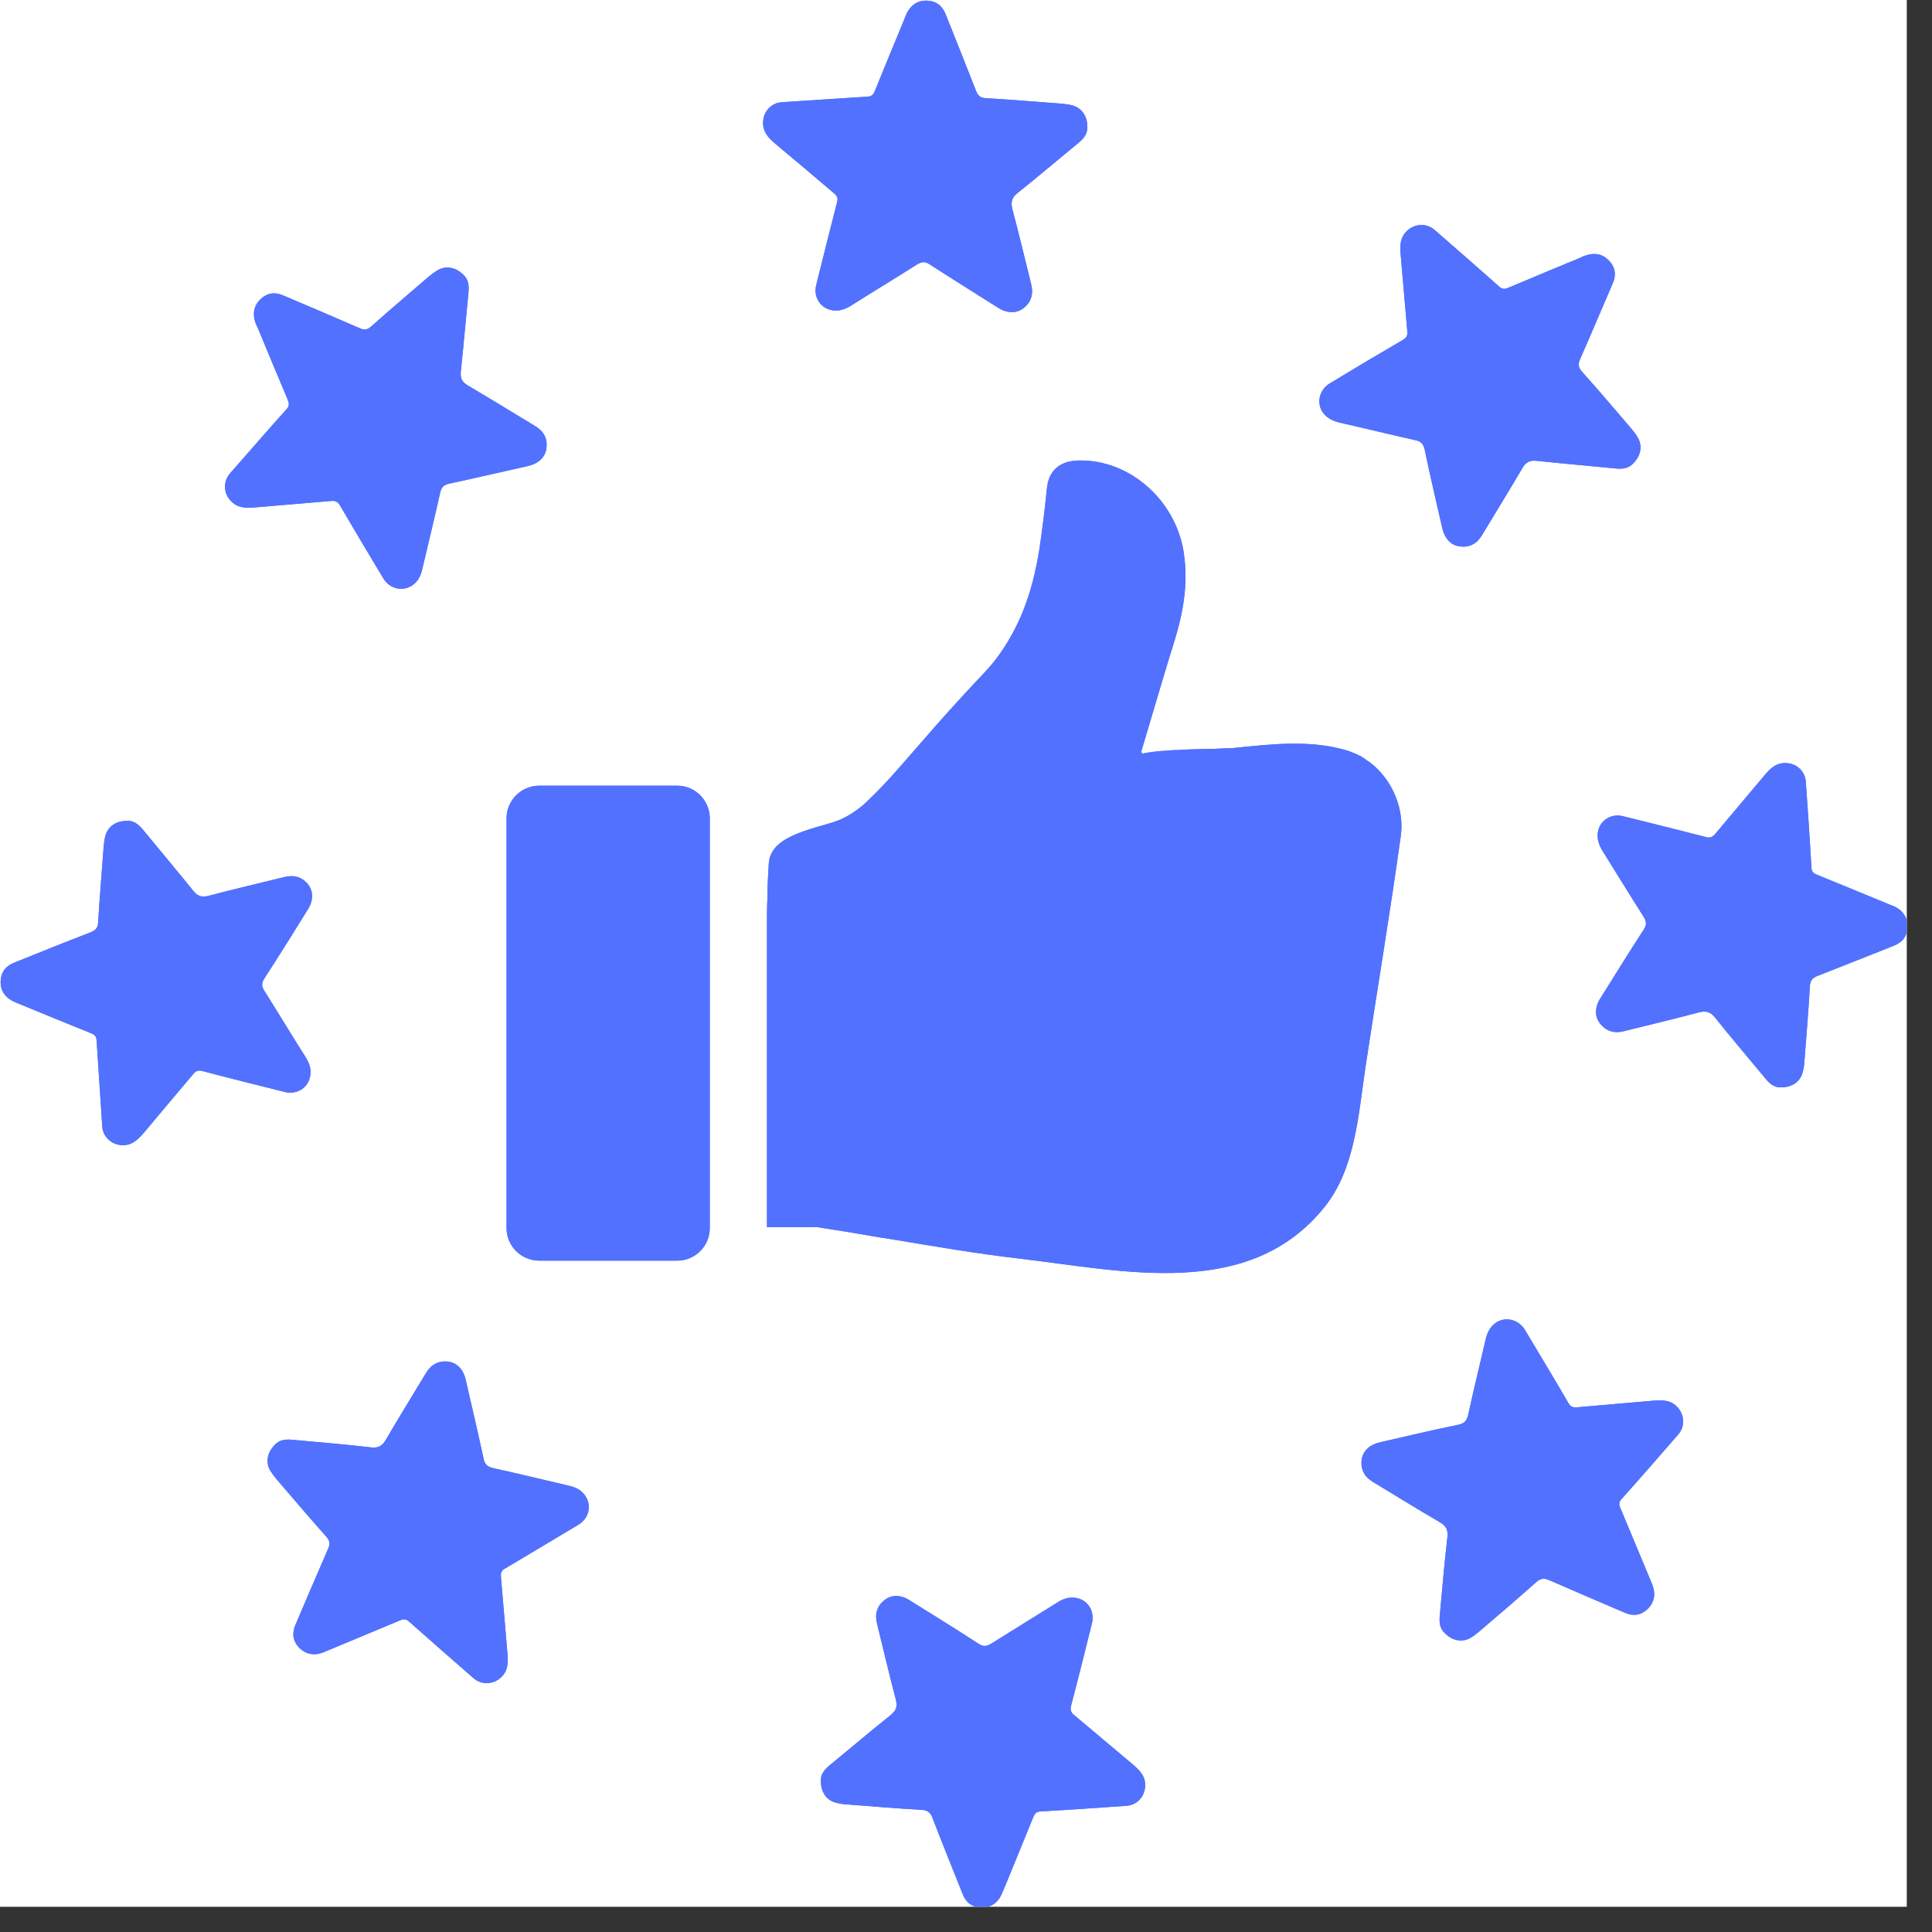 <svg xmlns="http://www.w3.org/2000/svg" xmlns:xlink="http://www.w3.org/1999/xlink" width="50" viewBox="0 0 37.5 37.5" height="50" preserveAspectRatio="xMidYMid meet"><rect x="0" y="0" width="37.5" height="37.5" fill="#333333" stroke="none"/><defs><clipPath id="6acb96931b"><path d="M 0 0 L 37.008 0 L 37.008 37.008 L 0 37.008 Z M 0 0 " clip-rule="nonzero"></path></clipPath><clipPath id="e1b8899868"><path d="M 30 14 L 37.008 14 L 37.008 22 L 30 22 Z M 30 14 " clip-rule="nonzero"></path></clipPath><clipPath id="3041d1cabc"><path d="M 15 30 L 23 30 L 23 37.008 L 15 37.008 Z M 15 30 " clip-rule="nonzero"></path></clipPath><clipPath id="d50f15a30f"><path d="M 30 14 L 37.008 14 L 37.008 22 L 30 22 Z M 30 14 " clip-rule="nonzero"></path></clipPath><clipPath id="e03d9cc927"><path d="M 15 30 L 23 30 L 23 37.008 L 15 37.008 Z M 15 30 " clip-rule="nonzero"></path></clipPath></defs><g clip-path="url(#6acb96931b)"><path fill="#ffffff" d="M 0 0 L 37.008 0 L 37.008 37.008 L 0 37.008 Z M 0 0 " fill-opacity="1" fill-rule="nonzero"></path><path fill="#ffffff" d="M 0 0 L 37.008 0 L 37.008 37.008 L 0 37.008 Z M 0 0 " fill-opacity="1" fill-rule="nonzero"></path></g><path fill="#5271ff" d="M 21.105 2.457 C 21.113 2.586 21.043 2.684 20.941 2.766 C 20.543 3.094 20.152 3.426 19.746 3.75 C 19.641 3.836 19.617 3.918 19.648 4.051 C 19.777 4.539 19.895 5.031 20.016 5.52 C 20.062 5.707 20.016 5.867 19.863 5.984 C 19.73 6.086 19.547 6.082 19.379 5.977 C 18.934 5.695 18.488 5.418 18.047 5.133 C 17.953 5.07 17.887 5.078 17.793 5.137 C 17.371 5.406 16.941 5.664 16.516 5.934 C 16.395 6.008 16.266 6.051 16.125 6.016 C 15.91 5.965 15.785 5.75 15.844 5.527 C 15.977 4.996 16.109 4.461 16.246 3.93 C 16.27 3.848 16.25 3.801 16.191 3.754 C 15.816 3.434 15.441 3.117 15.062 2.801 C 14.922 2.684 14.797 2.562 14.812 2.355 C 14.824 2.156 14.977 1.996 15.176 1.984 C 15.73 1.949 16.285 1.91 16.844 1.875 C 16.93 1.871 16.957 1.824 16.984 1.758 C 17.172 1.297 17.359 0.84 17.551 0.379 C 17.566 0.336 17.582 0.293 17.602 0.254 C 17.684 0.098 17.809 0.008 17.984 0.012 C 18.164 0.016 18.285 0.105 18.352 0.27 C 18.551 0.762 18.746 1.258 18.941 1.754 C 18.98 1.855 19.023 1.902 19.145 1.906 C 19.633 1.934 20.117 1.977 20.605 2.012 C 20.676 2.02 20.75 2.027 20.82 2.047 C 20.996 2.098 21.105 2.254 21.105 2.457 " fill-opacity="1" fill-rule="nonzero"></path><path fill="#5271ff" d="M 31.703 8.992 C 31.617 9.09 31.5 9.105 31.371 9.094 C 30.859 9.043 30.344 9 29.832 8.945 C 29.691 8.93 29.617 8.969 29.547 9.09 C 29.293 9.523 29.027 9.953 28.766 10.387 C 28.668 10.551 28.523 10.633 28.332 10.605 C 28.164 10.586 28.043 10.453 27.996 10.258 C 27.879 9.746 27.758 9.234 27.652 8.723 C 27.625 8.609 27.578 8.566 27.469 8.543 C 26.977 8.434 26.492 8.312 26 8.203 C 25.863 8.168 25.742 8.109 25.664 7.988 C 25.551 7.797 25.617 7.559 25.812 7.441 C 26.281 7.156 26.754 6.875 27.23 6.598 C 27.301 6.555 27.324 6.508 27.316 6.434 C 27.273 5.941 27.23 5.449 27.188 4.957 C 27.172 4.777 27.168 4.602 27.324 4.469 C 27.477 4.336 27.695 4.332 27.848 4.465 C 28.266 4.832 28.688 5.195 29.102 5.566 C 29.168 5.625 29.219 5.609 29.285 5.582 C 29.742 5.387 30.203 5.199 30.66 5.008 C 30.703 4.988 30.742 4.969 30.785 4.957 C 30.953 4.902 31.102 4.926 31.227 5.055 C 31.352 5.184 31.375 5.332 31.305 5.496 C 31.094 5.984 30.887 6.477 30.672 6.965 C 30.629 7.062 30.629 7.125 30.707 7.215 C 31.031 7.578 31.348 7.949 31.664 8.32 C 31.711 8.379 31.758 8.434 31.793 8.5 C 31.883 8.66 31.848 8.848 31.703 8.992 " fill-opacity="1" fill-rule="nonzero"></path><g clip-path="url(#e1b8899868)"><path fill="#5271ff" d="M 34.578 21.105 C 34.449 21.113 34.355 21.043 34.273 20.941 C 33.945 20.543 33.609 20.152 33.285 19.746 C 33.199 19.641 33.117 19.617 32.984 19.648 C 32.496 19.777 32.004 19.895 31.516 20.016 C 31.328 20.062 31.172 20.016 31.055 19.863 C 30.949 19.73 30.953 19.547 31.062 19.379 C 31.34 18.934 31.617 18.488 31.902 18.047 C 31.965 17.953 31.961 17.887 31.902 17.793 C 31.633 17.371 31.371 16.941 31.105 16.516 C 31.031 16.395 30.988 16.266 31.02 16.125 C 31.07 15.91 31.285 15.785 31.508 15.844 C 32.043 15.977 32.574 16.109 33.109 16.246 C 33.188 16.27 33.234 16.25 33.285 16.195 C 33.602 15.816 33.922 15.441 34.238 15.062 C 34.355 14.922 34.473 14.797 34.68 14.812 C 34.883 14.824 35.039 14.977 35.051 15.176 C 35.09 15.73 35.129 16.285 35.16 16.844 C 35.164 16.93 35.211 16.957 35.281 16.984 C 35.738 17.172 36.199 17.359 36.66 17.551 C 36.699 17.566 36.742 17.582 36.785 17.602 C 36.941 17.684 37.027 17.809 37.023 17.984 C 37.023 18.164 36.934 18.285 36.77 18.352 C 36.273 18.551 35.777 18.746 35.281 18.941 C 35.184 18.98 35.137 19.023 35.129 19.145 C 35.102 19.633 35.062 20.117 35.023 20.605 C 35.02 20.676 35.008 20.75 34.988 20.82 C 34.941 20.996 34.781 21.105 34.578 21.105 " fill-opacity="1" fill-rule="nonzero"></path></g><path fill="#5271ff" d="M 28.047 31.703 C 27.949 31.617 27.934 31.5 27.945 31.371 C 27.992 30.859 28.035 30.344 28.094 29.832 C 28.109 29.691 28.066 29.617 27.949 29.547 C 27.512 29.293 27.082 29.027 26.652 28.766 C 26.484 28.668 26.406 28.523 26.43 28.332 C 26.453 28.164 26.582 28.043 26.781 27.996 C 27.289 27.879 27.801 27.758 28.316 27.652 C 28.426 27.625 28.469 27.578 28.496 27.469 C 28.602 26.977 28.723 26.492 28.836 26 C 28.867 25.863 28.926 25.742 29.051 25.664 C 29.238 25.551 29.48 25.617 29.598 25.812 C 29.879 26.281 30.164 26.754 30.441 27.23 C 30.48 27.301 30.527 27.324 30.605 27.316 C 31.094 27.273 31.586 27.23 32.078 27.188 C 32.258 27.172 32.434 27.168 32.57 27.324 C 32.699 27.477 32.707 27.695 32.57 27.848 C 32.207 28.266 31.84 28.688 31.469 29.102 C 31.414 29.168 31.426 29.219 31.457 29.285 C 31.648 29.742 31.84 30.199 32.031 30.66 C 32.047 30.703 32.066 30.742 32.082 30.785 C 32.137 30.953 32.109 31.102 31.984 31.227 C 31.855 31.352 31.703 31.375 31.543 31.305 C 31.051 31.094 30.562 30.887 30.074 30.672 C 29.977 30.629 29.91 30.629 29.82 30.707 C 29.457 31.031 29.086 31.348 28.715 31.664 C 28.66 31.711 28.602 31.758 28.539 31.793 C 28.379 31.883 28.191 31.848 28.047 31.703 " fill-opacity="1" fill-rule="nonzero"></path><g clip-path="url(#3041d1cabc)"><path fill="#5271ff" d="M 15.934 34.578 C 15.922 34.449 15.996 34.355 16.094 34.273 C 16.492 33.945 16.887 33.609 17.289 33.289 C 17.398 33.199 17.422 33.121 17.387 32.984 C 17.258 32.496 17.145 32.004 17.023 31.516 C 16.977 31.328 17.02 31.172 17.172 31.055 C 17.309 30.949 17.488 30.953 17.656 31.062 C 18.102 31.34 18.551 31.617 18.988 31.902 C 19.086 31.965 19.148 31.961 19.242 31.902 C 19.668 31.633 20.098 31.371 20.523 31.105 C 20.641 31.027 20.77 30.988 20.91 31.02 C 21.129 31.07 21.25 31.289 21.195 31.508 C 21.062 32.043 20.93 32.574 20.789 33.109 C 20.77 33.188 20.785 33.234 20.844 33.285 C 21.223 33.602 21.598 33.922 21.977 34.238 C 22.113 34.355 22.242 34.473 22.227 34.68 C 22.211 34.883 22.062 35.039 21.859 35.051 C 21.305 35.09 20.75 35.129 20.195 35.16 C 20.105 35.164 20.082 35.211 20.051 35.281 C 19.867 35.738 19.676 36.199 19.488 36.66 C 19.469 36.699 19.453 36.742 19.434 36.785 C 19.355 36.941 19.23 37.027 19.055 37.023 C 18.875 37.023 18.754 36.934 18.688 36.77 C 18.488 36.273 18.289 35.777 18.098 35.281 C 18.059 35.184 18.012 35.137 17.891 35.129 C 17.406 35.102 16.918 35.062 16.434 35.023 C 16.359 35.02 16.285 35.008 16.219 34.988 C 16.039 34.941 15.934 34.781 15.934 34.578 " fill-opacity="1" fill-rule="nonzero"></path></g><path fill="#5271ff" d="M 5.332 28.047 C 5.418 27.949 5.535 27.934 5.664 27.945 C 6.18 27.992 6.691 28.035 7.207 28.094 C 7.344 28.109 7.418 28.066 7.488 27.949 C 7.742 27.512 8.008 27.082 8.27 26.648 C 8.371 26.484 8.512 26.406 8.703 26.43 C 8.871 26.453 8.996 26.582 9.039 26.781 C 9.156 27.289 9.277 27.801 9.387 28.316 C 9.41 28.426 9.461 28.469 9.57 28.496 C 10.059 28.602 10.547 28.723 11.035 28.836 C 11.176 28.867 11.297 28.926 11.371 29.051 C 11.488 29.238 11.422 29.48 11.227 29.594 C 10.754 29.879 10.281 30.16 9.809 30.441 C 9.734 30.48 9.715 30.527 9.723 30.605 C 9.766 31.094 9.805 31.586 9.848 32.078 C 9.863 32.258 9.871 32.434 9.711 32.57 C 9.562 32.699 9.34 32.707 9.188 32.57 C 8.77 32.207 8.352 31.84 7.938 31.473 C 7.871 31.414 7.82 31.426 7.75 31.457 C 7.293 31.648 6.836 31.84 6.375 32.031 C 6.336 32.047 6.293 32.066 6.25 32.082 C 6.086 32.137 5.934 32.109 5.809 31.984 C 5.684 31.855 5.664 31.703 5.734 31.539 C 5.941 31.051 6.152 30.562 6.363 30.074 C 6.41 29.977 6.41 29.91 6.328 29.82 C 6.004 29.457 5.691 29.086 5.371 28.715 C 5.324 28.66 5.281 28.602 5.242 28.539 C 5.152 28.379 5.188 28.191 5.332 28.047 " fill-opacity="1" fill-rule="nonzero"></path><path fill="#5271ff" d="M 2.457 15.934 C 2.586 15.922 2.684 15.996 2.766 16.094 C 3.094 16.492 3.426 16.887 3.75 17.289 C 3.836 17.398 3.918 17.422 4.051 17.387 C 4.539 17.258 5.031 17.145 5.52 17.023 C 5.707 16.977 5.867 17.02 5.984 17.172 C 6.086 17.309 6.082 17.488 5.973 17.656 C 5.695 18.102 5.418 18.551 5.133 18.988 C 5.07 19.086 5.078 19.152 5.137 19.242 C 5.406 19.668 5.664 20.098 5.934 20.523 C 6.008 20.641 6.051 20.77 6.016 20.91 C 5.965 21.129 5.75 21.25 5.527 21.195 C 4.996 21.062 4.461 20.93 3.93 20.789 C 3.848 20.77 3.801 20.785 3.754 20.844 C 3.434 21.223 3.117 21.598 2.801 21.977 C 2.684 22.113 2.562 22.242 2.355 22.227 C 2.156 22.211 1.996 22.062 1.984 21.859 C 1.949 21.305 1.91 20.75 1.875 20.195 C 1.871 20.105 1.824 20.078 1.758 20.051 C 1.297 19.867 0.836 19.676 0.379 19.488 C 0.336 19.469 0.293 19.453 0.254 19.434 C 0.098 19.355 0.008 19.23 0.012 19.055 C 0.016 18.875 0.105 18.754 0.27 18.688 C 0.762 18.488 1.258 18.289 1.754 18.098 C 1.855 18.059 1.902 18.012 1.906 17.891 C 1.934 17.406 1.977 16.918 2.012 16.434 C 2.02 16.359 2.027 16.285 2.047 16.219 C 2.098 16.039 2.254 15.934 2.457 15.934 " fill-opacity="1" fill-rule="nonzero"></path><path fill="#5271ff" d="M 8.992 5.332 C 9.09 5.418 9.105 5.535 9.094 5.664 C 9.043 6.18 9 6.691 8.945 7.207 C 8.93 7.344 8.969 7.418 9.09 7.488 C 9.523 7.742 9.953 8.008 10.387 8.27 C 10.551 8.367 10.633 8.512 10.605 8.703 C 10.586 8.871 10.453 8.996 10.258 9.043 C 9.746 9.156 9.234 9.277 8.723 9.387 C 8.609 9.41 8.566 9.461 8.543 9.566 C 8.434 10.059 8.312 10.547 8.199 11.035 C 8.168 11.176 8.109 11.297 7.988 11.371 C 7.797 11.488 7.559 11.422 7.441 11.227 C 7.156 10.754 6.875 10.281 6.598 9.809 C 6.555 9.738 6.508 9.715 6.434 9.723 C 5.941 9.766 5.449 9.805 4.957 9.848 C 4.777 9.863 4.605 9.867 4.469 9.711 C 4.336 9.562 4.332 9.34 4.465 9.188 C 4.832 8.77 5.195 8.352 5.566 7.938 C 5.625 7.871 5.609 7.82 5.582 7.75 C 5.387 7.293 5.199 6.836 5.008 6.375 C 4.988 6.336 4.969 6.293 4.953 6.25 C 4.902 6.086 4.926 5.934 5.055 5.809 C 5.184 5.684 5.332 5.664 5.496 5.734 C 5.984 5.941 6.477 6.152 6.965 6.363 C 7.062 6.41 7.125 6.41 7.215 6.328 C 7.578 6.004 7.949 5.691 8.32 5.371 C 8.379 5.324 8.434 5.281 8.5 5.242 C 8.66 5.152 8.848 5.188 8.992 5.332 " fill-opacity="1" fill-rule="nonzero"></path><path fill="#5271ff" d="M 26.594 14.801 L 26.523 14.754 C 26.5 14.734 26.488 14.727 26.477 14.719 L 26.434 14.691 C 26.422 14.684 26.41 14.676 26.398 14.672 L 26.309 14.629 C 26.27 14.613 26.227 14.598 26.18 14.578 C 25.453 14.348 24.672 14.445 23.93 14.52 C 23.914 14.523 23.879 14.523 23.836 14.523 C 23.77 14.527 23.684 14.527 23.578 14.535 C 23.535 14.535 23.488 14.535 23.438 14.535 C 23.406 14.535 23.367 14.535 23.328 14.539 C 23.172 14.543 23.004 14.547 22.844 14.559 C 22.812 14.559 22.773 14.559 22.742 14.562 C 22.715 14.562 22.691 14.566 22.668 14.57 C 22.617 14.574 22.57 14.574 22.527 14.578 C 22.43 14.586 22.34 14.598 22.273 14.609 C 22.25 14.613 22.227 14.617 22.207 14.621 C 22.207 14.625 22.207 14.625 22.203 14.625 C 22.199 14.625 22.195 14.629 22.191 14.629 C 22.172 14.629 22.152 14.609 22.152 14.586 C 22.152 14.586 22.156 14.578 22.156 14.574 L 22.375 13.836 C 22.508 13.391 22.641 12.934 22.781 12.488 C 22.984 11.844 23.051 11.324 22.988 10.812 C 22.918 10.168 22.543 9.582 21.996 9.238 C 21.684 9.043 21.332 8.938 20.98 8.938 C 20.949 8.938 20.926 8.938 20.895 8.941 C 20.555 8.957 20.352 9.148 20.32 9.484 C 20.277 9.914 20.227 10.309 20.172 10.676 C 20.066 11.332 19.891 11.875 19.625 12.344 C 19.477 12.609 19.305 12.848 19.094 13.07 C 18.816 13.363 18.516 13.688 18.188 14.059 L 17.441 14.914 C 17.266 15.113 17.086 15.309 16.895 15.492 C 16.859 15.531 16.809 15.574 16.75 15.629 C 16.621 15.738 16.48 15.832 16.316 15.906 C 16.227 15.945 16.109 15.98 15.945 16.027 C 15.312 16.203 14.945 16.383 14.922 16.766 C 14.91 16.977 14.898 17.156 14.895 17.328 L 14.895 17.445 C 14.887 17.609 14.887 17.77 14.887 17.926 L 14.887 23.82 L 15.871 23.816 L 15.918 23.828 C 16.262 23.879 16.617 23.938 17.066 24.016 L 17.266 24.047 C 18.156 24.195 18.973 24.336 19.793 24.43 C 21.805 24.664 24.242 25.254 25.711 23.426 C 26.309 22.68 26.367 21.621 26.504 20.711 C 26.73 19.219 26.98 17.73 27.188 16.234 C 27.266 15.711 27.027 15.133 26.594 14.801 " fill-opacity="1" fill-rule="nonzero"></path><path fill="#5271ff" d="M 13.145 15.25 L 10.469 15.25 C 10.117 15.25 9.832 15.535 9.832 15.883 L 9.832 23.836 C 9.832 24.188 10.117 24.469 10.469 24.469 L 13.145 24.469 C 13.492 24.469 13.777 24.188 13.777 23.836 L 13.777 15.883 C 13.777 15.535 13.492 15.25 13.145 15.25 " fill-opacity="1" fill-rule="nonzero"></path><path fill="#5271ff" d="M 21.105 2.457 C 21.113 2.586 21.043 2.684 20.941 2.766 C 20.543 3.094 20.152 3.426 19.746 3.75 C 19.641 3.836 19.617 3.918 19.648 4.051 C 19.777 4.539 19.895 5.031 20.016 5.52 C 20.062 5.707 20.016 5.867 19.863 5.984 C 19.73 6.086 19.547 6.082 19.379 5.977 C 18.934 5.695 18.488 5.418 18.047 5.133 C 17.953 5.07 17.887 5.078 17.793 5.137 C 17.371 5.406 16.941 5.664 16.516 5.934 C 16.395 6.008 16.266 6.051 16.125 6.016 C 15.91 5.965 15.785 5.75 15.844 5.527 C 15.977 4.996 16.109 4.461 16.246 3.93 C 16.27 3.848 16.25 3.801 16.191 3.754 C 15.816 3.434 15.441 3.117 15.062 2.801 C 14.922 2.684 14.797 2.562 14.812 2.355 C 14.824 2.156 14.977 1.996 15.176 1.984 C 15.73 1.949 16.285 1.91 16.844 1.875 C 16.93 1.871 16.957 1.824 16.984 1.758 C 17.172 1.297 17.359 0.84 17.551 0.379 C 17.566 0.336 17.582 0.293 17.602 0.254 C 17.684 0.098 17.809 0.008 17.984 0.012 C 18.164 0.016 18.285 0.105 18.352 0.27 C 18.551 0.762 18.746 1.258 18.941 1.754 C 18.98 1.855 19.023 1.902 19.145 1.906 C 19.633 1.934 20.117 1.977 20.605 2.012 C 20.676 2.02 20.75 2.027 20.82 2.047 C 20.996 2.098 21.105 2.254 21.105 2.457 " fill-opacity="1" fill-rule="nonzero"></path><path fill="#5271ff" d="M 31.703 8.992 C 31.617 9.09 31.5 9.105 31.371 9.094 C 30.859 9.043 30.344 9 29.832 8.945 C 29.691 8.93 29.617 8.969 29.547 9.09 C 29.293 9.523 29.027 9.953 28.766 10.387 C 28.668 10.551 28.523 10.633 28.332 10.605 C 28.164 10.586 28.043 10.453 27.996 10.258 C 27.879 9.746 27.758 9.234 27.652 8.723 C 27.625 8.609 27.578 8.566 27.469 8.543 C 26.977 8.434 26.492 8.312 26 8.203 C 25.863 8.168 25.742 8.109 25.664 7.988 C 25.551 7.797 25.617 7.559 25.812 7.441 C 26.281 7.156 26.754 6.875 27.23 6.598 C 27.301 6.555 27.324 6.508 27.316 6.434 C 27.273 5.941 27.23 5.449 27.188 4.957 C 27.172 4.777 27.168 4.602 27.324 4.469 C 27.477 4.336 27.695 4.332 27.848 4.465 C 28.266 4.832 28.688 5.195 29.102 5.566 C 29.168 5.625 29.219 5.609 29.285 5.582 C 29.742 5.387 30.203 5.199 30.66 5.008 C 30.703 4.988 30.742 4.969 30.785 4.957 C 30.953 4.902 31.102 4.926 31.227 5.055 C 31.352 5.184 31.375 5.332 31.305 5.496 C 31.094 5.984 30.887 6.477 30.672 6.965 C 30.629 7.062 30.629 7.125 30.707 7.215 C 31.031 7.578 31.348 7.949 31.664 8.32 C 31.711 8.379 31.758 8.434 31.793 8.5 C 31.883 8.66 31.848 8.848 31.703 8.992 " fill-opacity="1" fill-rule="nonzero"></path><g clip-path="url(#d50f15a30f)"><path fill="#5271ff" d="M 34.578 21.105 C 34.449 21.113 34.355 21.043 34.273 20.941 C 33.945 20.543 33.609 20.152 33.285 19.746 C 33.199 19.641 33.117 19.617 32.984 19.648 C 32.496 19.777 32.004 19.895 31.516 20.016 C 31.328 20.062 31.172 20.016 31.055 19.863 C 30.949 19.73 30.953 19.547 31.062 19.379 C 31.34 18.934 31.617 18.488 31.902 18.047 C 31.965 17.953 31.961 17.887 31.902 17.793 C 31.633 17.371 31.371 16.941 31.105 16.516 C 31.031 16.395 30.988 16.266 31.02 16.125 C 31.07 15.91 31.285 15.785 31.508 15.844 C 32.043 15.977 32.574 16.109 33.109 16.246 C 33.188 16.27 33.234 16.25 33.285 16.195 C 33.602 15.816 33.922 15.441 34.238 15.062 C 34.355 14.922 34.473 14.797 34.68 14.812 C 34.883 14.824 35.039 14.977 35.051 15.176 C 35.09 15.73 35.129 16.285 35.16 16.844 C 35.164 16.93 35.211 16.957 35.281 16.984 C 35.738 17.172 36.199 17.359 36.66 17.551 C 36.699 17.566 36.742 17.582 36.785 17.602 C 36.941 17.684 37.027 17.809 37.023 17.984 C 37.023 18.164 36.934 18.285 36.77 18.352 C 36.273 18.551 35.777 18.746 35.281 18.941 C 35.184 18.98 35.137 19.023 35.129 19.145 C 35.102 19.633 35.062 20.117 35.023 20.605 C 35.02 20.676 35.008 20.75 34.988 20.82 C 34.941 20.996 34.781 21.105 34.578 21.105 " fill-opacity="1" fill-rule="nonzero"></path></g><path fill="#5271ff" d="M 28.047 31.703 C 27.949 31.617 27.934 31.5 27.945 31.371 C 27.992 30.859 28.035 30.344 28.094 29.832 C 28.109 29.691 28.066 29.617 27.949 29.547 C 27.512 29.293 27.082 29.027 26.652 28.766 C 26.484 28.668 26.406 28.523 26.43 28.332 C 26.453 28.164 26.582 28.043 26.781 27.996 C 27.289 27.879 27.801 27.758 28.316 27.652 C 28.426 27.625 28.469 27.578 28.496 27.469 C 28.602 26.977 28.723 26.492 28.836 26 C 28.867 25.863 28.926 25.742 29.051 25.664 C 29.238 25.551 29.48 25.617 29.598 25.812 C 29.879 26.281 30.164 26.754 30.441 27.23 C 30.48 27.301 30.527 27.324 30.605 27.316 C 31.094 27.273 31.586 27.23 32.078 27.188 C 32.258 27.172 32.434 27.168 32.57 27.324 C 32.699 27.477 32.707 27.695 32.57 27.848 C 32.207 28.266 31.84 28.688 31.469 29.102 C 31.414 29.168 31.426 29.219 31.457 29.285 C 31.648 29.742 31.84 30.199 32.031 30.66 C 32.047 30.703 32.066 30.742 32.082 30.785 C 32.137 30.953 32.109 31.102 31.984 31.227 C 31.855 31.352 31.703 31.375 31.543 31.305 C 31.051 31.094 30.562 30.887 30.074 30.672 C 29.977 30.629 29.91 30.629 29.82 30.707 C 29.457 31.031 29.086 31.348 28.715 31.664 C 28.66 31.711 28.602 31.758 28.539 31.793 C 28.379 31.883 28.191 31.848 28.047 31.703 " fill-opacity="1" fill-rule="nonzero"></path><g clip-path="url(#e03d9cc927)"><path fill="#5271ff" d="M 15.934 34.578 C 15.922 34.449 15.996 34.355 16.094 34.273 C 16.492 33.945 16.887 33.609 17.289 33.289 C 17.398 33.199 17.422 33.121 17.387 32.984 C 17.258 32.496 17.145 32.004 17.023 31.516 C 16.977 31.328 17.02 31.172 17.172 31.055 C 17.309 30.949 17.488 30.953 17.656 31.062 C 18.102 31.34 18.551 31.617 18.988 31.902 C 19.086 31.965 19.148 31.961 19.242 31.902 C 19.668 31.633 20.098 31.371 20.523 31.105 C 20.641 31.027 20.77 30.988 20.91 31.02 C 21.129 31.07 21.25 31.289 21.195 31.508 C 21.062 32.043 20.93 32.574 20.789 33.109 C 20.77 33.188 20.785 33.234 20.844 33.285 C 21.223 33.602 21.598 33.922 21.977 34.238 C 22.113 34.355 22.242 34.473 22.227 34.68 C 22.211 34.883 22.062 35.039 21.859 35.051 C 21.305 35.09 20.75 35.129 20.195 35.16 C 20.105 35.164 20.082 35.211 20.051 35.281 C 19.867 35.738 19.676 36.199 19.488 36.66 C 19.469 36.699 19.453 36.742 19.434 36.785 C 19.355 36.941 19.23 37.027 19.055 37.023 C 18.875 37.023 18.754 36.934 18.688 36.77 C 18.488 36.273 18.289 35.777 18.098 35.281 C 18.059 35.184 18.012 35.137 17.891 35.129 C 17.406 35.102 16.918 35.062 16.434 35.023 C 16.359 35.02 16.285 35.008 16.219 34.988 C 16.039 34.941 15.934 34.781 15.934 34.578 " fill-opacity="1" fill-rule="nonzero"></path></g><path fill="#5271ff" d="M 5.332 28.047 C 5.418 27.949 5.535 27.934 5.664 27.945 C 6.18 27.992 6.691 28.035 7.207 28.094 C 7.344 28.109 7.418 28.066 7.488 27.949 C 7.742 27.512 8.008 27.082 8.27 26.648 C 8.371 26.484 8.512 26.406 8.703 26.43 C 8.871 26.453 8.996 26.582 9.039 26.781 C 9.156 27.289 9.277 27.801 9.387 28.316 C 9.41 28.426 9.461 28.469 9.57 28.496 C 10.059 28.602 10.547 28.723 11.035 28.836 C 11.176 28.867 11.297 28.926 11.371 29.051 C 11.488 29.238 11.422 29.48 11.227 29.594 C 10.754 29.879 10.281 30.16 9.809 30.441 C 9.734 30.48 9.715 30.527 9.723 30.605 C 9.766 31.094 9.805 31.586 9.848 32.078 C 9.863 32.258 9.871 32.434 9.711 32.57 C 9.562 32.699 9.34 32.707 9.188 32.57 C 8.77 32.207 8.352 31.84 7.938 31.473 C 7.871 31.414 7.82 31.426 7.75 31.457 C 7.293 31.648 6.836 31.84 6.375 32.031 C 6.336 32.047 6.293 32.066 6.25 32.082 C 6.086 32.137 5.934 32.109 5.809 31.984 C 5.684 31.855 5.664 31.703 5.734 31.539 C 5.941 31.051 6.152 30.562 6.363 30.074 C 6.41 29.977 6.41 29.91 6.328 29.82 C 6.004 29.457 5.691 29.086 5.371 28.715 C 5.324 28.66 5.281 28.602 5.242 28.539 C 5.152 28.379 5.188 28.191 5.332 28.047 " fill-opacity="1" fill-rule="nonzero"></path><path fill="#5271ff" d="M 2.457 15.934 C 2.586 15.922 2.684 15.996 2.766 16.094 C 3.094 16.492 3.426 16.887 3.75 17.289 C 3.836 17.398 3.918 17.422 4.051 17.387 C 4.539 17.258 5.031 17.145 5.52 17.023 C 5.707 16.977 5.867 17.02 5.984 17.172 C 6.086 17.309 6.082 17.488 5.973 17.656 C 5.695 18.102 5.418 18.551 5.133 18.988 C 5.07 19.086 5.078 19.152 5.137 19.242 C 5.406 19.668 5.664 20.098 5.934 20.523 C 6.008 20.641 6.051 20.77 6.016 20.91 C 5.965 21.129 5.75 21.25 5.527 21.195 C 4.996 21.062 4.461 20.93 3.93 20.789 C 3.848 20.77 3.801 20.785 3.754 20.844 C 3.434 21.223 3.117 21.598 2.801 21.977 C 2.684 22.113 2.562 22.242 2.355 22.227 C 2.156 22.211 1.996 22.062 1.984 21.859 C 1.949 21.305 1.91 20.75 1.875 20.195 C 1.871 20.105 1.824 20.078 1.758 20.051 C 1.297 19.867 0.836 19.676 0.379 19.488 C 0.336 19.469 0.293 19.453 0.254 19.434 C 0.098 19.355 0.008 19.23 0.012 19.055 C 0.016 18.875 0.105 18.754 0.27 18.688 C 0.762 18.488 1.258 18.289 1.754 18.098 C 1.855 18.059 1.902 18.012 1.906 17.891 C 1.934 17.406 1.977 16.918 2.012 16.434 C 2.02 16.359 2.027 16.285 2.047 16.219 C 2.098 16.039 2.254 15.934 2.457 15.934 " fill-opacity="1" fill-rule="nonzero"></path><path fill="#5271ff" d="M 8.992 5.332 C 9.09 5.418 9.105 5.535 9.094 5.664 C 9.043 6.18 9 6.691 8.945 7.207 C 8.93 7.344 8.969 7.418 9.09 7.488 C 9.523 7.742 9.953 8.008 10.387 8.27 C 10.551 8.367 10.633 8.512 10.605 8.703 C 10.586 8.871 10.453 8.996 10.258 9.043 C 9.746 9.156 9.234 9.277 8.723 9.387 C 8.609 9.41 8.566 9.461 8.543 9.566 C 8.434 10.059 8.312 10.547 8.199 11.035 C 8.168 11.176 8.109 11.297 7.988 11.371 C 7.797 11.488 7.559 11.422 7.441 11.227 C 7.156 10.754 6.875 10.281 6.598 9.809 C 6.555 9.738 6.508 9.715 6.434 9.723 C 5.941 9.766 5.449 9.805 4.957 9.848 C 4.777 9.863 4.605 9.867 4.469 9.711 C 4.336 9.562 4.332 9.34 4.465 9.188 C 4.832 8.77 5.195 8.352 5.566 7.938 C 5.625 7.871 5.609 7.82 5.582 7.75 C 5.387 7.293 5.199 6.836 5.008 6.375 C 4.988 6.336 4.969 6.293 4.953 6.25 C 4.902 6.086 4.926 5.934 5.055 5.809 C 5.184 5.684 5.332 5.664 5.496 5.734 C 5.984 5.941 6.477 6.152 6.965 6.363 C 7.062 6.41 7.125 6.41 7.215 6.328 C 7.578 6.004 7.949 5.691 8.32 5.371 C 8.379 5.324 8.434 5.281 8.5 5.242 C 8.66 5.152 8.848 5.188 8.992 5.332 " fill-opacity="1" fill-rule="nonzero"></path><path fill="#5271ff" d="M 26.594 14.801 L 26.523 14.754 C 26.5 14.734 26.488 14.727 26.477 14.719 L 26.434 14.691 C 26.422 14.684 26.41 14.676 26.398 14.672 L 26.309 14.629 C 26.27 14.613 26.227 14.598 26.18 14.578 C 25.453 14.348 24.672 14.445 23.93 14.52 C 23.914 14.523 23.879 14.523 23.836 14.523 C 23.77 14.527 23.684 14.527 23.578 14.535 C 23.535 14.535 23.488 14.535 23.438 14.535 C 23.406 14.535 23.367 14.535 23.328 14.539 C 23.172 14.543 23.004 14.547 22.844 14.559 C 22.812 14.559 22.773 14.559 22.742 14.562 C 22.715 14.562 22.691 14.566 22.668 14.57 C 22.617 14.574 22.57 14.574 22.527 14.578 C 22.43 14.586 22.34 14.598 22.273 14.609 C 22.25 14.613 22.227 14.617 22.207 14.621 C 22.207 14.625 22.207 14.625 22.203 14.625 C 22.199 14.625 22.195 14.629 22.191 14.629 C 22.172 14.629 22.152 14.609 22.152 14.586 C 22.152 14.586 22.156 14.578 22.156 14.574 L 22.375 13.836 C 22.508 13.391 22.641 12.934 22.781 12.488 C 22.984 11.844 23.051 11.324 22.988 10.812 C 22.918 10.168 22.543 9.582 21.996 9.238 C 21.684 9.043 21.332 8.938 20.98 8.938 C 20.949 8.938 20.926 8.938 20.895 8.941 C 20.555 8.957 20.352 9.148 20.32 9.484 C 20.277 9.914 20.227 10.309 20.172 10.676 C 20.066 11.332 19.891 11.875 19.625 12.344 C 19.477 12.609 19.305 12.848 19.094 13.07 C 18.816 13.363 18.516 13.688 18.188 14.059 L 17.441 14.914 C 17.266 15.113 17.086 15.309 16.895 15.492 C 16.859 15.531 16.809 15.574 16.75 15.629 C 16.621 15.738 16.48 15.832 16.316 15.906 C 16.227 15.945 16.109 15.98 15.945 16.027 C 15.312 16.203 14.945 16.383 14.922 16.766 C 14.91 16.977 14.898 17.156 14.895 17.328 L 14.895 17.445 C 14.887 17.609 14.887 17.77 14.887 17.926 L 14.887 23.82 L 15.871 23.816 L 15.918 23.828 C 16.262 23.879 16.617 23.938 17.066 24.016 L 17.266 24.047 C 18.156 24.195 18.973 24.336 19.793 24.43 C 21.805 24.664 24.242 25.254 25.711 23.426 C 26.309 22.68 26.367 21.621 26.504 20.711 C 26.73 19.219 26.98 17.73 27.188 16.234 C 27.266 15.711 27.027 15.133 26.594 14.801 " fill-opacity="1" fill-rule="nonzero"></path><path fill="#5271ff" d="M 13.145 15.25 L 10.469 15.25 C 10.117 15.25 9.832 15.535 9.832 15.883 L 9.832 23.836 C 9.832 24.188 10.117 24.469 10.469 24.469 L 13.145 24.469 C 13.492 24.469 13.777 24.188 13.777 23.836 L 13.777 15.883 C 13.777 15.535 13.492 15.25 13.145 15.25 " fill-opacity="1" fill-rule="nonzero"></path></svg>